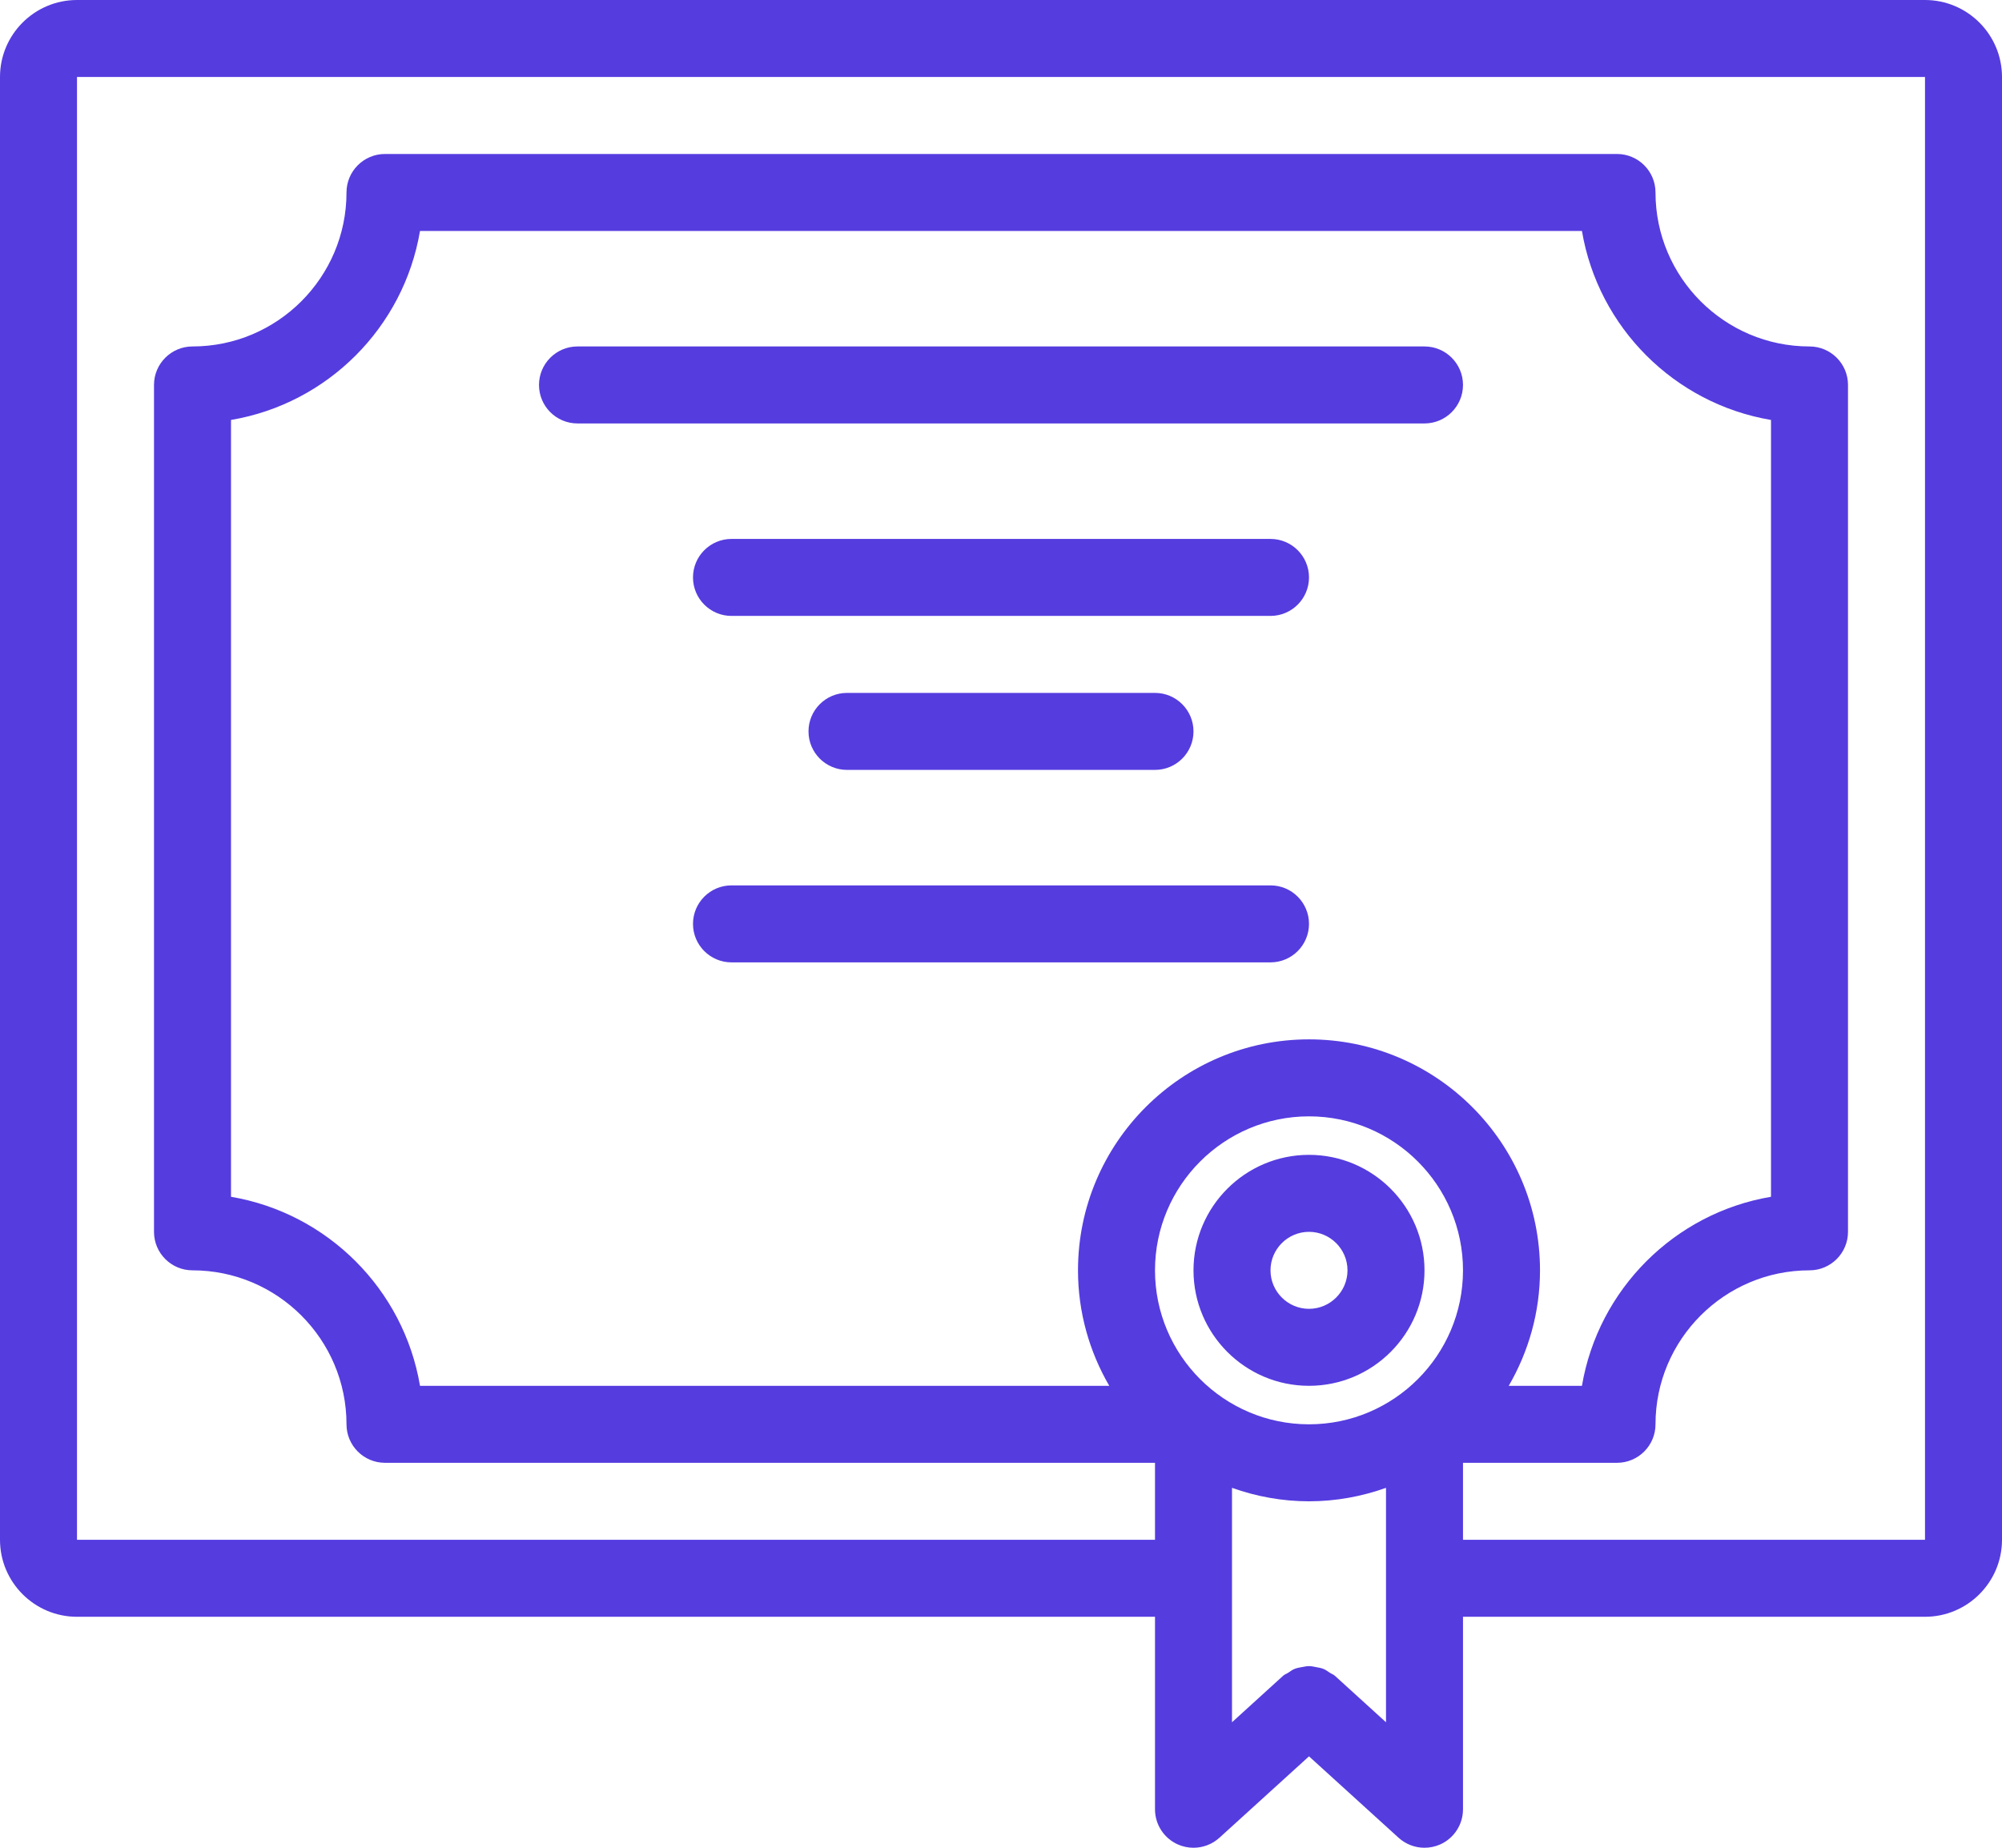 <svg width="39" height="36" viewBox="0 0 39 36" fill="none" xmlns="http://www.w3.org/2000/svg">
<g id="certificate">
<path id="Vector" d="M37.5 0H1.5C0.673 0 0 0.673 0 1.5V30C0 30.827 0.673 31.5 1.5 31.5H22.5V35.25C22.5 35.547 22.675 35.816 22.946 35.936C23.044 35.979 23.147 36 23.25 36C23.433 36 23.614 35.933 23.755 35.805L25.5 34.219L27.245 35.805C27.386 35.933 27.567 36 27.75 36C27.853 36 27.956 35.979 28.054 35.936C28.325 35.816 28.5 35.547 28.5 35.25V31.5H37.5C38.327 31.5 39 30.827 39 30V1.5C39 0.673 38.327 0 37.5 0ZM8.182 27C7.865 25.12 6.381 23.636 4.5 23.317V8.182C6.38 7.865 7.864 6.381 8.182 4.5H30.817C31.135 6.38 32.619 7.864 34.5 8.182V23.317C32.62 23.635 31.136 25.119 30.817 27H29.391C29.776 26.337 30 25.57 30 24.75C30 22.268 27.982 20.25 25.5 20.25C23.018 20.25 21 22.268 21 24.75C21 25.57 21.224 26.337 21.609 27H8.182ZM22.5 24.75C22.5 23.096 23.846 21.75 25.5 21.75C27.154 21.75 28.5 23.096 28.5 24.75C28.5 26.404 27.154 27.75 25.5 27.75C23.846 27.75 22.5 26.404 22.5 24.75ZM26.005 32.65C25.976 32.623 25.939 32.613 25.907 32.591C25.865 32.563 25.826 32.533 25.78 32.515C25.735 32.497 25.688 32.49 25.641 32.481C25.594 32.472 25.548 32.461 25.5 32.461C25.453 32.461 25.409 32.472 25.362 32.48C25.314 32.489 25.267 32.496 25.22 32.515C25.174 32.533 25.136 32.563 25.095 32.59C25.063 32.611 25.025 32.622 24.996 32.649L24 33.555V28.988C24.47 29.155 24.974 29.25 25.5 29.25C26.026 29.25 26.53 29.155 27 28.988V33.555L26.005 32.65ZM37.5 30H28.5V28.5H31.5C31.914 28.5 32.25 28.164 32.25 27.75C32.25 26.096 33.596 24.75 35.25 24.75C35.664 24.75 36 24.414 36 24V7.5C36 7.086 35.664 6.75 35.25 6.75C33.596 6.75 32.25 5.404 32.25 3.75C32.25 3.336 31.914 3 31.5 3H7.5C7.086 3 6.75 3.336 6.75 3.75C6.75 5.404 5.404 6.75 3.75 6.75C3.336 6.75 3 7.086 3 7.5V24C3 24.414 3.336 24.75 3.75 24.75C5.404 24.75 6.75 26.096 6.75 27.75C6.75 28.164 7.086 28.5 7.5 28.5H22.5V30H1.5V1.5H37.5V30ZM27.75 8.25H11.25C10.836 8.25 10.5 7.914 10.5 7.5C10.5 7.086 10.836 6.75 11.25 6.75H27.75C28.164 6.75 28.5 7.086 28.5 7.5C28.5 7.914 28.164 8.25 27.75 8.25ZM24.75 12H14.25C13.836 12 13.5 11.664 13.5 11.25C13.5 10.836 13.836 10.5 14.25 10.5H24.75C25.164 10.5 25.5 10.836 25.5 11.25C25.5 11.664 25.164 12 24.75 12ZM24.75 18.75H14.25C13.836 18.75 13.5 18.414 13.5 18C13.5 17.586 13.836 17.25 14.25 17.25H24.75C25.164 17.25 25.5 17.586 25.5 18C25.5 18.414 25.164 18.75 24.75 18.75ZM22.5 13.5C22.914 13.5 23.25 13.836 23.25 14.25C23.25 14.664 22.914 15 22.5 15H16.5C16.086 15 15.75 14.664 15.75 14.25C15.75 13.836 16.086 13.5 16.5 13.5H22.5ZM27.75 24.75C27.75 23.509 26.741 22.5 25.5 22.5C24.259 22.5 23.25 23.509 23.25 24.75C23.25 25.991 24.259 27 25.5 27C26.741 27 27.75 25.991 27.75 24.75ZM24.75 24.75C24.75 24.337 25.087 24 25.5 24C25.913 24 26.25 24.337 26.25 24.75C26.25 25.163 25.913 25.5 25.5 25.5C25.087 25.5 24.75 25.163 24.75 24.75Z" fill="#553CDF"/>
</g>
</svg>
